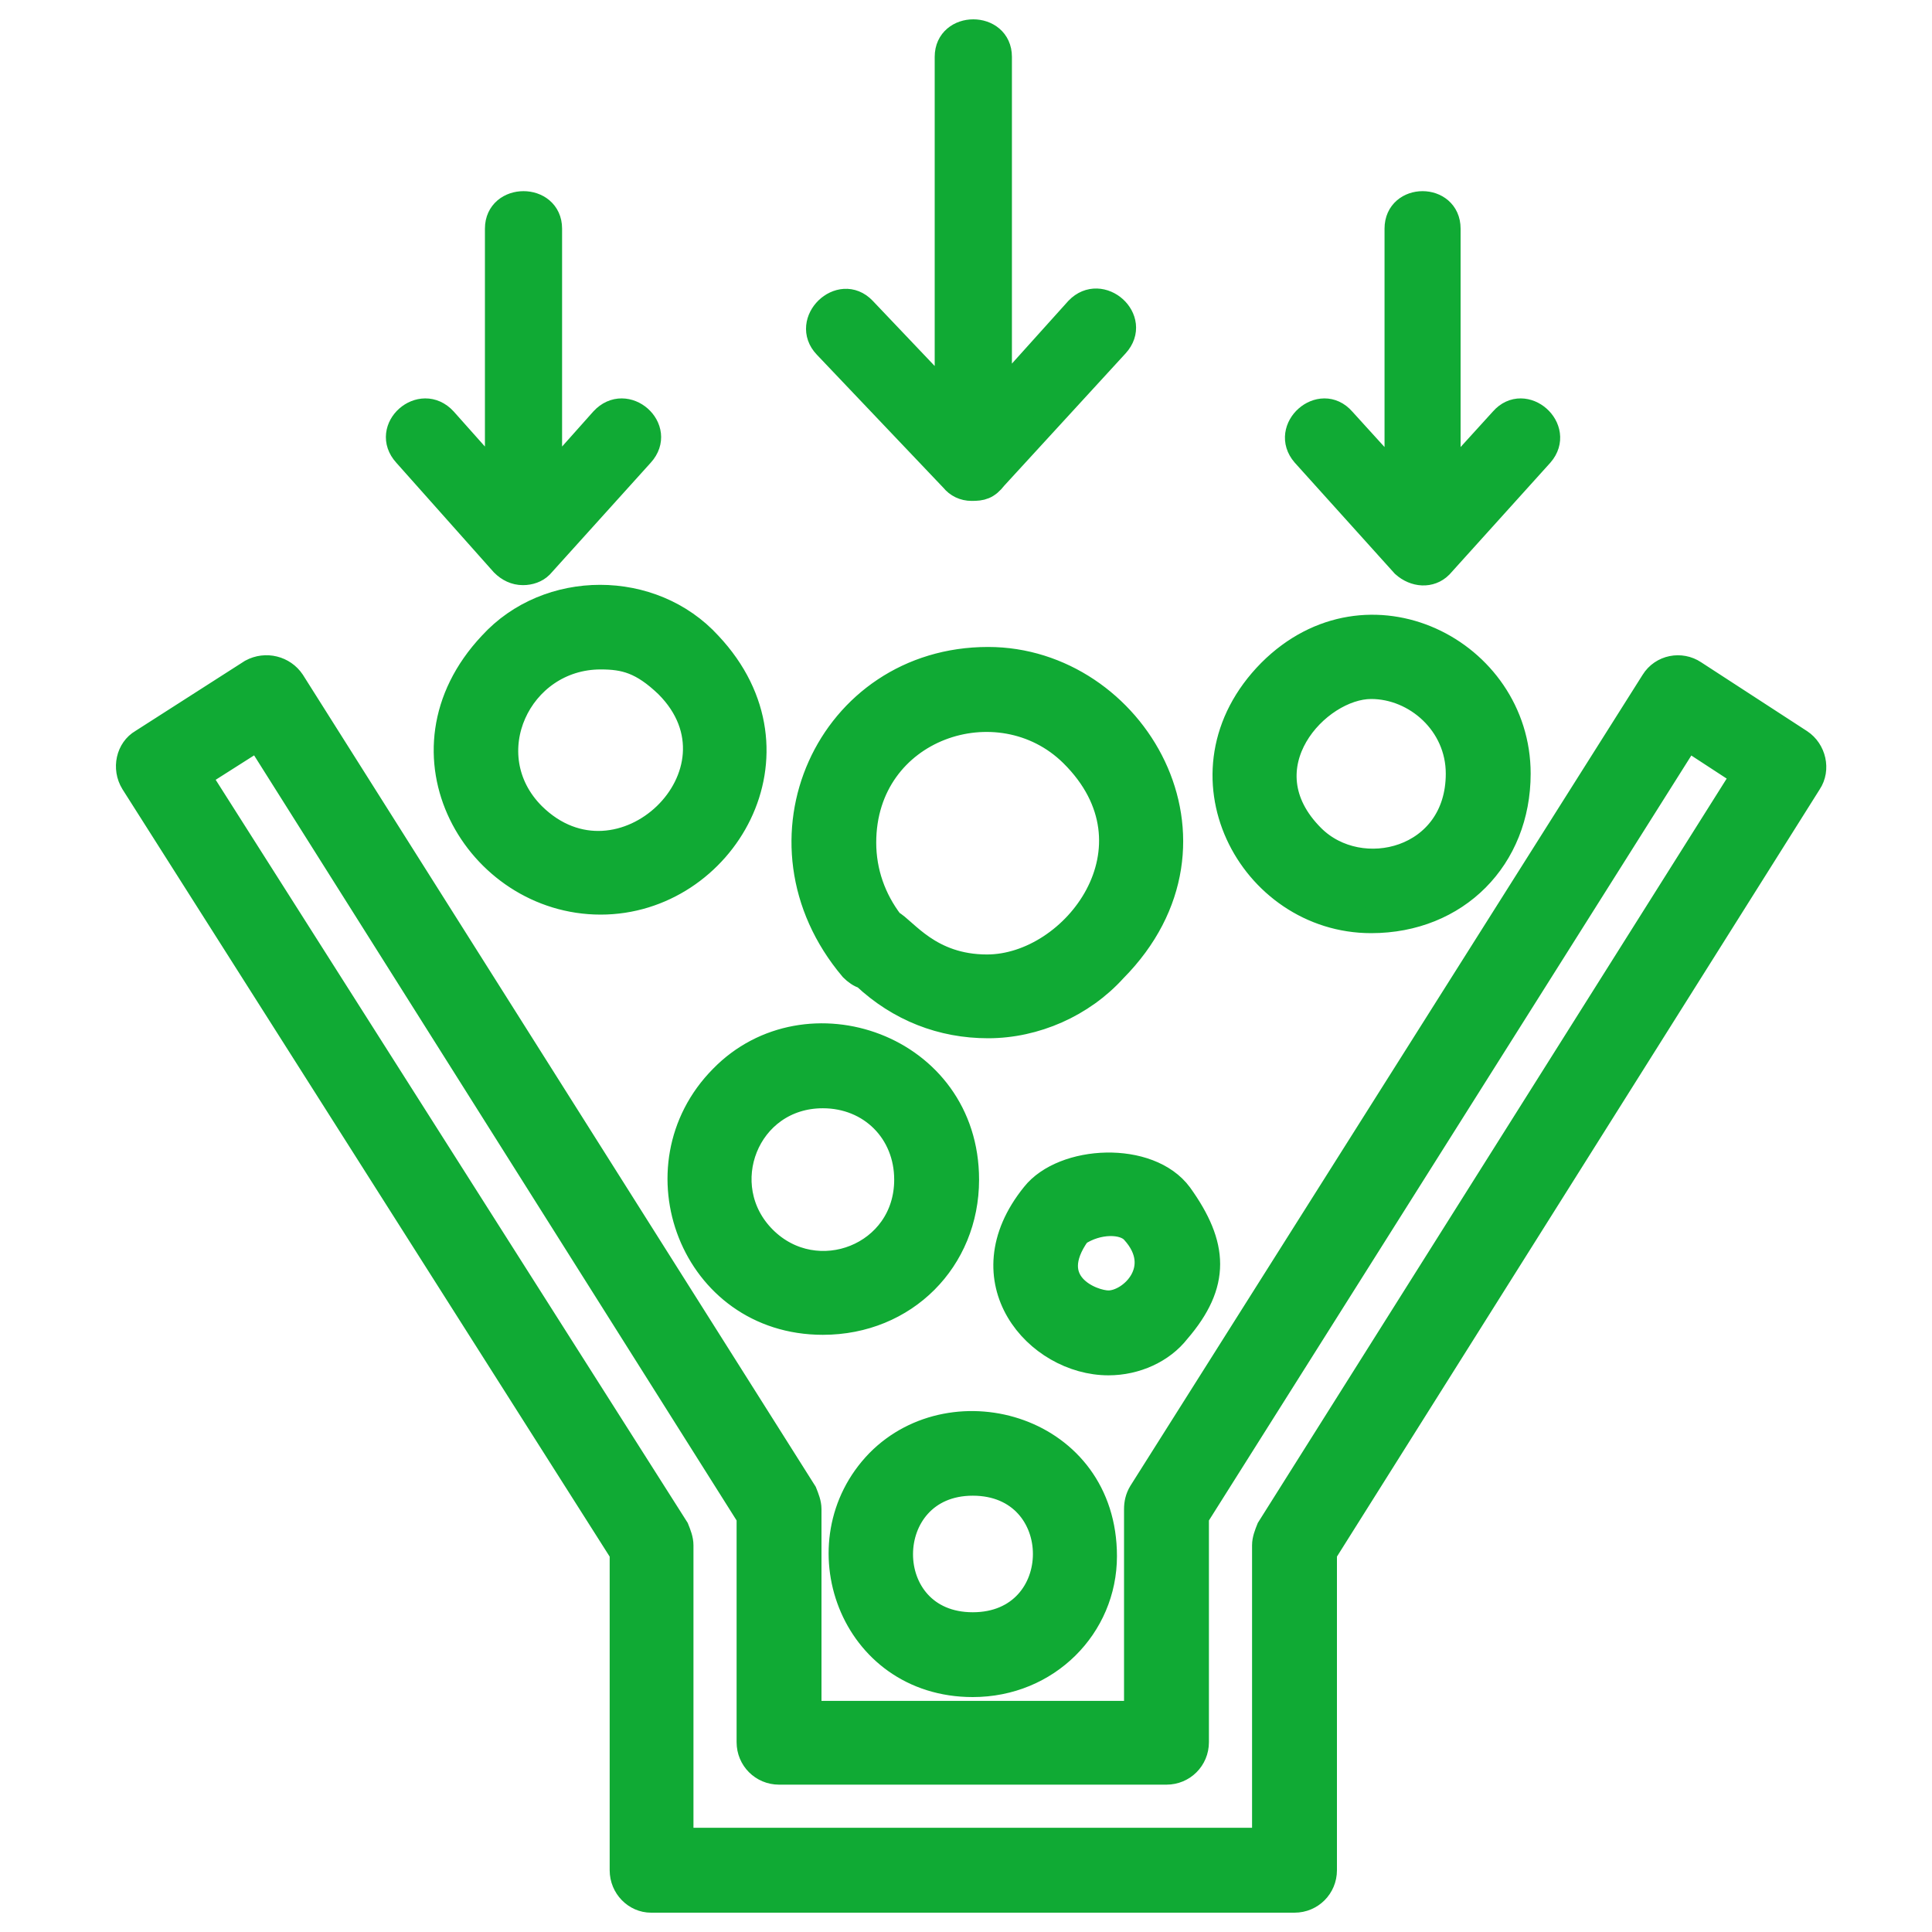 <svg width="30" height="30" viewBox="0 0 30 30" fill="none" xmlns="http://www.w3.org/2000/svg">
<g clip-path="url(#clip0_668_25490)">
<g clip-path="url(#clip1_668_25490)">
<path fill-rule="evenodd" clip-rule="evenodd" d="M8.121 8.886C8.002 8.886 7.9 8.835 7.815 8.751L6.302 7.051C5.945 6.66 6.54 6.133 6.897 6.524L7.73 7.459V3.55C7.73 3.041 8.528 3.041 8.528 3.55V7.459L9.361 6.524C9.718 6.133 10.313 6.66 9.956 7.051L8.392 8.784C8.324 8.852 8.223 8.886 8.121 8.886ZM21.291 14.29C19.421 14.29 18.181 11.996 19.727 10.433C21.24 8.92 23.568 10.11 23.568 12.013C23.568 13.322 22.616 14.29 21.291 14.29ZM21.291 10.654C20.458 10.654 19.285 11.911 20.373 12.999C21.121 13.747 22.65 13.373 22.65 12.013C22.65 11.232 21.988 10.654 21.291 10.654ZM20.101 29.5H10.109C9.871 29.5 9.667 29.296 9.667 29.041V24.113L2.071 12.149C1.935 11.928 2.003 11.639 2.207 11.521L3.906 10.433C4.127 10.314 4.399 10.382 4.535 10.586L12.488 23.178C12.522 23.263 12.556 23.348 12.556 23.433V26.611H17.654V23.433C17.654 23.348 17.671 23.263 17.722 23.178L25.675 10.586C25.811 10.365 26.1 10.314 26.304 10.45L27.952 11.521C28.156 11.656 28.224 11.945 28.088 12.149L20.56 24.113V29.041C20.56 29.296 20.356 29.5 20.101 29.5ZM19.642 28.582V23.994C19.642 23.909 19.676 23.824 19.71 23.739L27.086 12.03L26.202 11.453L18.572 23.552V27.053C18.572 27.308 18.368 27.512 18.113 27.512H12.097C11.842 27.512 11.638 27.308 11.638 27.053V23.552L4.008 11.453L3.073 12.047L10.5 23.739C10.534 23.824 10.568 23.909 10.568 23.994V28.582H19.642ZM15.105 26.152C13.219 26.152 12.437 23.943 13.643 22.703C14.816 21.513 17.144 22.176 17.144 24.164C17.144 25.252 16.261 26.152 15.105 26.152ZM15.105 23.025C13.61 23.025 13.593 25.235 15.105 25.235C16.617 25.235 16.617 23.025 15.105 23.025ZM12.777 20.527C10.755 20.527 9.854 18.114 11.213 16.738C12.522 15.395 15.003 16.245 15.003 18.318C15.003 19.559 14.051 20.527 12.777 20.527ZM12.777 17.009C11.587 17.009 11.043 18.42 11.859 19.236C12.675 20.051 14.085 19.508 14.085 18.318C14.085 17.57 13.525 17.009 12.777 17.009ZM15.343 15.922C14.629 15.922 13.966 15.667 13.423 15.157C13.355 15.14 13.287 15.089 13.236 15.038C11.57 13.067 12.879 10.246 15.343 10.246C17.603 10.246 19.268 13.067 17.297 15.055C16.804 15.599 16.074 15.922 15.343 15.922ZM13.831 14.325C14.051 14.444 14.425 15.021 15.326 15.021C16.685 15.021 18.113 13.152 16.651 11.707C15.513 10.586 13.406 11.283 13.406 13.084C13.406 13.543 13.559 13.968 13.831 14.325ZM9.327 14.002C7.407 14.002 6.047 11.69 7.628 10.008C8.511 9.039 10.126 9.039 11.009 10.008C12.59 11.69 11.23 14.002 9.327 14.002ZM9.327 10.195C8.053 10.195 7.339 11.724 8.273 12.659C9.633 14.002 11.723 11.996 10.364 10.637C9.973 10.263 9.701 10.195 9.327 10.195ZM17.212 21.156C16.108 21.156 14.986 19.881 16.057 18.556C16.515 17.978 17.841 17.91 18.317 18.556C18.878 19.338 18.912 19.933 18.283 20.663C18.045 20.969 17.637 21.156 17.212 21.156ZM16.736 19.151C16.176 19.933 16.957 20.238 17.212 20.238C17.569 20.238 18.13 19.695 17.603 19.117C17.45 18.947 17.042 18.947 16.736 19.151ZM15.088 7.578C14.969 7.578 14.867 7.527 14.799 7.442L12.828 5.369C12.471 4.995 13.049 4.434 13.406 4.808L14.714 6.184V0.882C14.714 0.373 15.513 0.373 15.513 0.882V6.167L16.736 4.808C17.093 4.434 17.688 4.961 17.331 5.352L15.445 7.408C15.326 7.561 15.241 7.578 15.088 7.578ZM21.801 8.768L20.254 7.051C19.914 6.66 20.509 6.133 20.849 6.524L21.699 7.459V3.55C21.699 3.041 22.48 3.041 22.48 3.55V7.459L23.33 6.524C23.67 6.133 24.265 6.66 23.925 7.051L22.361 8.784C22.208 8.937 21.971 8.92 21.801 8.768Z" fill="#10AA34" stroke="#10AA34" stroke-width="0.4"/>
</g>
</g>
<defs>
<clipPath id="clip0_668_25490">
<rect width="30" height="30" fill="white"/>
</clipPath>
<clipPath id="clip1_668_25490">
<rect width="30" height="30" fill="white"/>
</clipPath>
</defs>
</svg>
